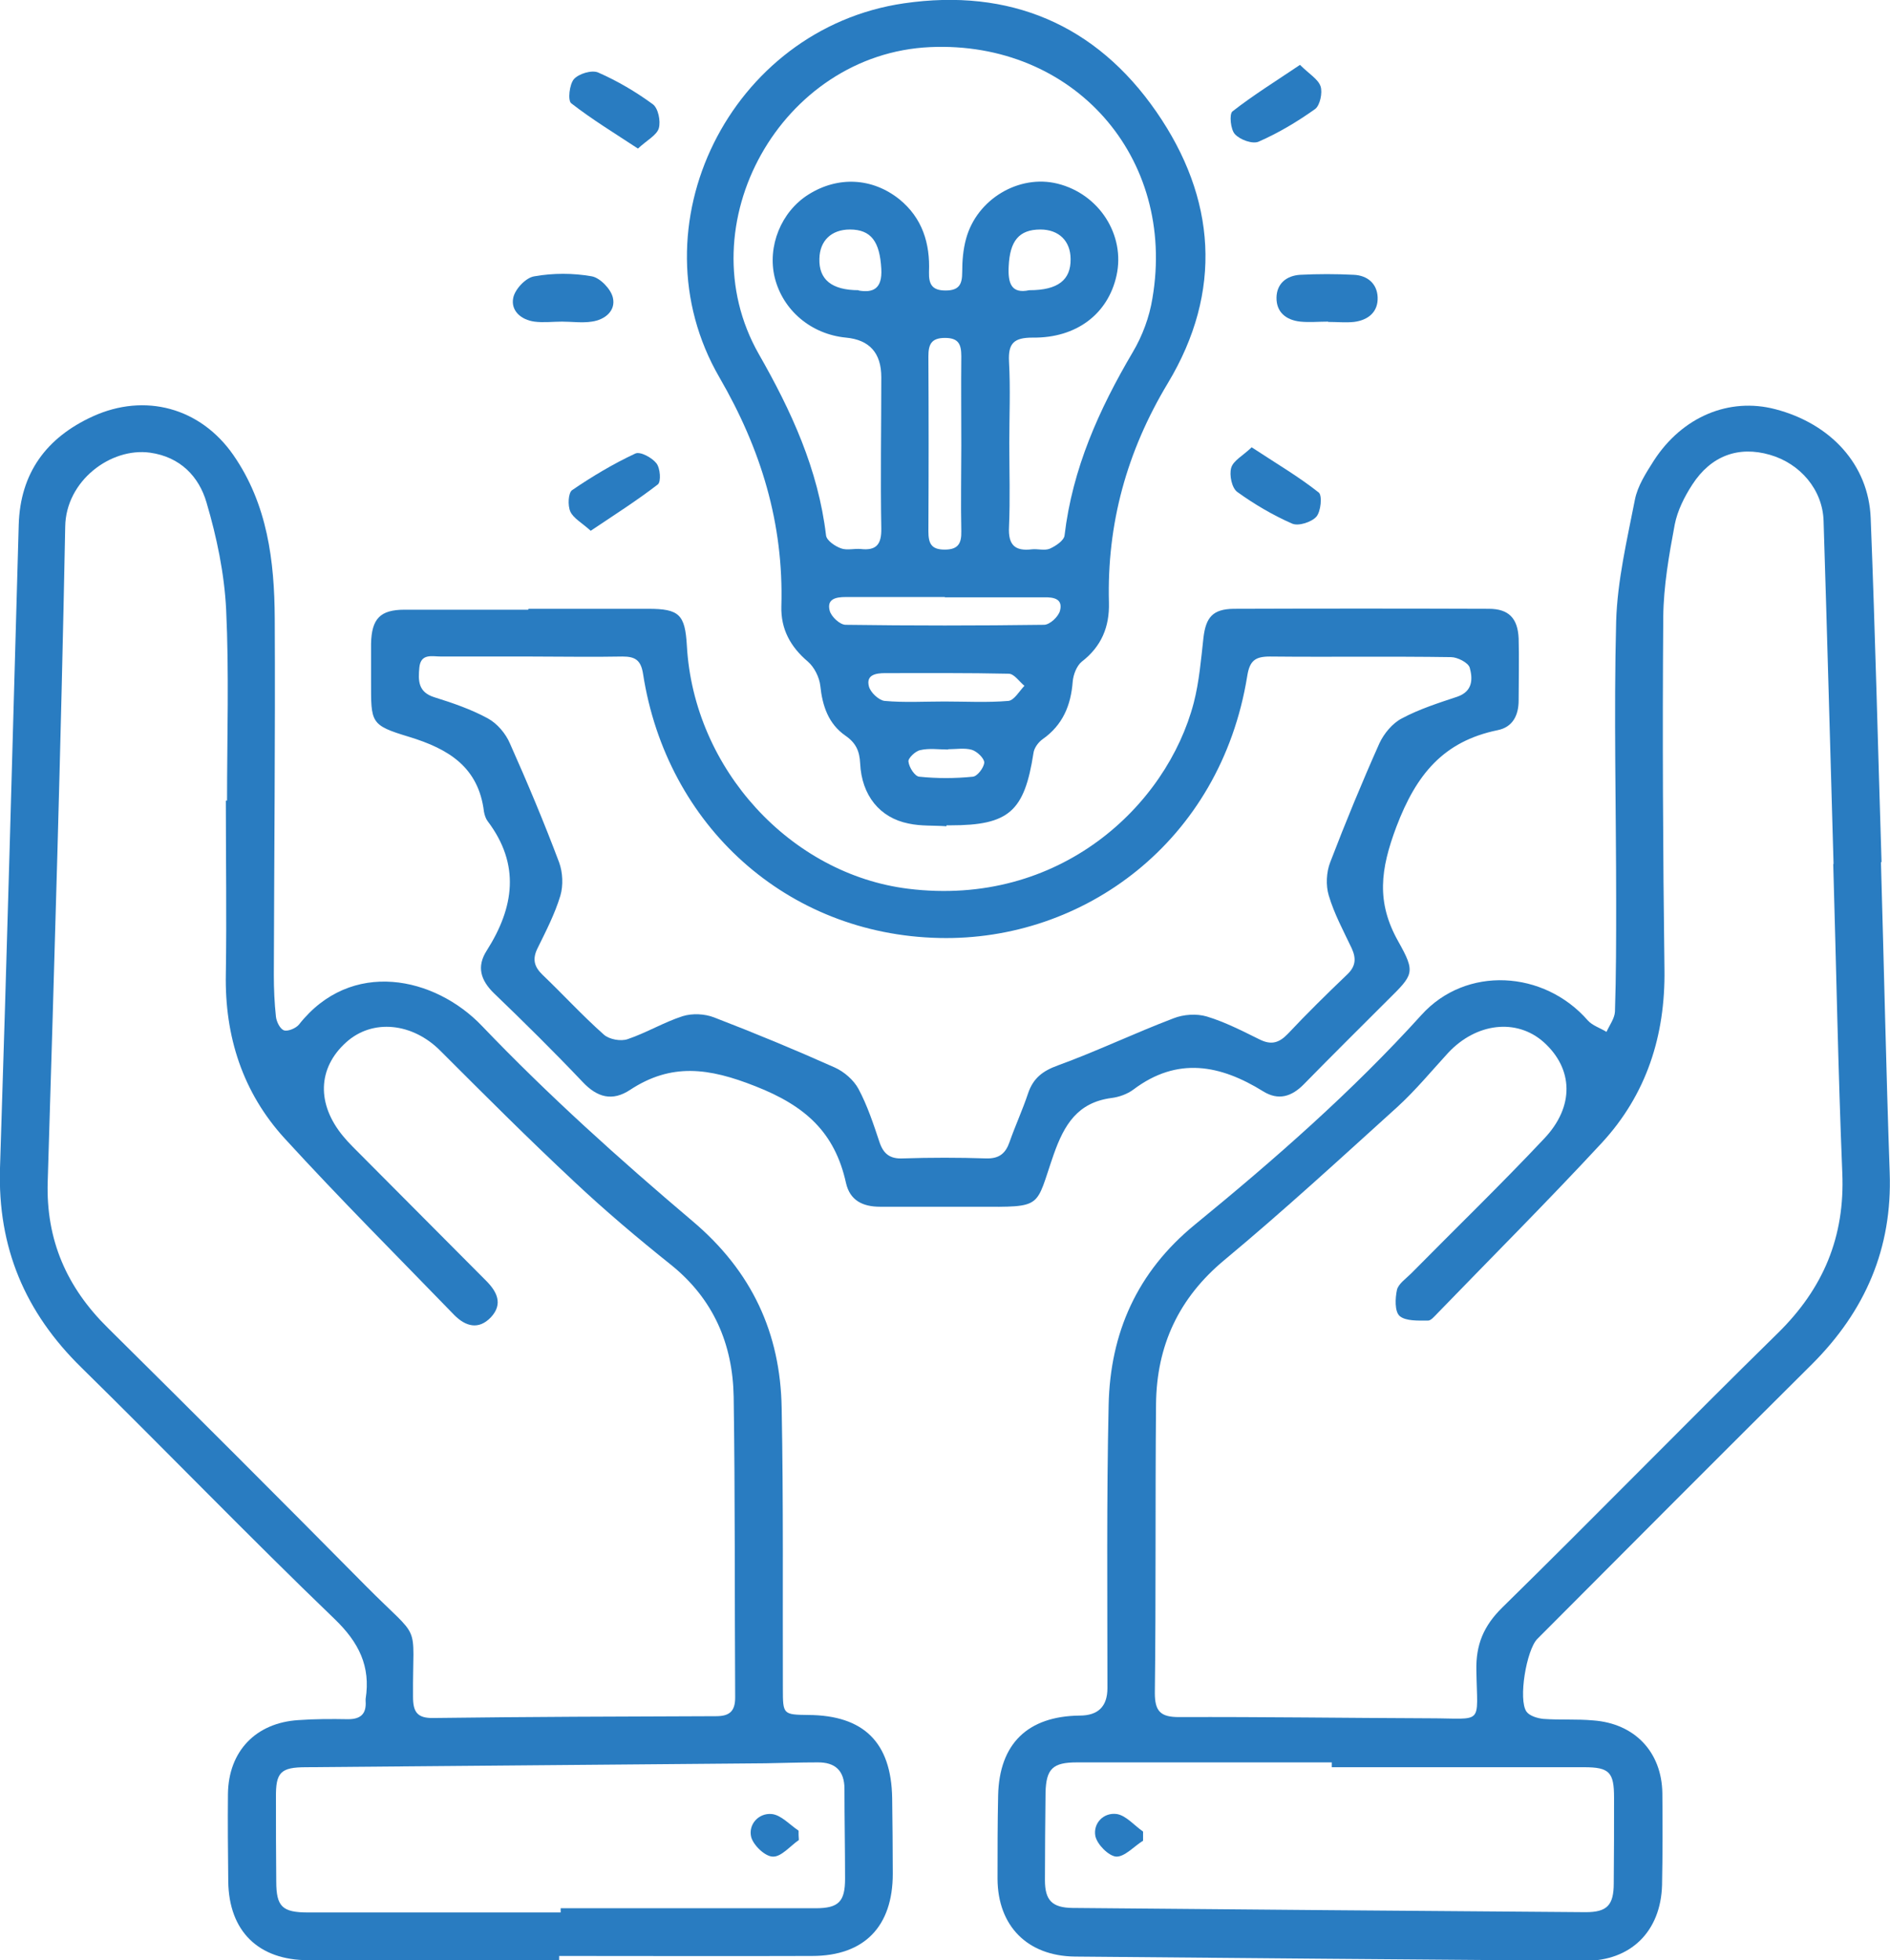<?xml version="1.0" encoding="UTF-8"?>
<svg id="Layer_2" data-name="Layer 2" xmlns="http://www.w3.org/2000/svg" viewBox="0 0 62.6 64.91">
  <defs>
    <style>
      .cls-1 {
        fill: #297cc1;
        stroke-width: 0px;
      }
    </style>
  </defs>
  <g id="Layer_1-2" data-name="Layer 1">
    <g>
      <path class="cls-1" d="M18.52,64.91c-2.77,0-5.54,0-8.31,0-1.65,0-2.63-.96-2.65-2.61-.01-.97-.02-1.94-.01-2.9.02-1.41.92-2.35,2.33-2.44.55-.04,1.1-.04,1.65-.03.42,0,.61-.18.58-.6,0-.02,0-.04,0-.07.17-1.08-.22-1.87-1.03-2.65-2.84-2.73-5.57-5.56-8.38-8.32C.83,43.46-.08,41.31,0,38.68c.23-7.1.42-14.2.62-21.3.05-1.72.92-2.89,2.45-3.59,1.73-.79,3.57-.29,4.66,1.28,1.13,1.63,1.36,3.51,1.37,5.41.02,3.94-.02,7.87-.03,11.81,0,.46.02.92.07,1.38.02.17.14.41.27.45.13.04.39-.07.49-.19,1.73-2.2,4.51-1.59,6.07.05,2.18,2.28,4.55,4.41,6.96,6.45,1.97,1.66,2.92,3.71,2.96,6.2.06,3.1.03,6.2.04,9.3,0,.84.01.85.84.86,1.84.01,2.75.91,2.78,2.75.01.84.02,1.67.02,2.51,0,1.74-.94,2.72-2.67,2.72-2.79.01-5.59,0-8.38,0v.14ZM7.48,26.51s.03,0,.04,0c0-2.11.07-4.23-.03-6.33-.06-1.19-.31-2.39-.65-3.54-.25-.86-.87-1.51-1.87-1.65-1.3-.18-2.79.93-2.81,2.45-.14,7.23-.36,14.46-.58,21.69-.06,1.93.63,3.5,1.99,4.84,2.86,2.83,5.71,5.68,8.54,8.54,1.9,1.92,1.55,1.08,1.57,3.68,0,.5.14.71.67.7,3.12-.04,6.24-.05,9.37-.06.45,0,.63-.17.63-.62-.02-3.32,0-6.64-.05-9.96-.03-1.74-.67-3.24-2.08-4.37-1.1-.88-2.18-1.79-3.2-2.75-1.51-1.41-2.97-2.87-4.43-4.33-.92-.93-2.25-1.08-3.13-.28-.94.85-.98,2.04-.09,3.11.1.12.2.23.31.34,1.47,1.48,2.95,2.96,4.42,4.44.36.36.57.77.16,1.21-.41.43-.84.3-1.21-.07-1.88-1.94-3.79-3.85-5.62-5.85-1.39-1.52-1.99-3.38-1.95-5.45.03-1.91,0-3.83,0-5.74ZM18.57,63.33s0-.09,0-.14c2.81,0,5.62,0,8.44,0,.77,0,.98-.22.98-.98,0-.99-.02-1.98-.02-2.97,0-.6-.3-.89-.9-.88-.57,0-1.14.02-1.71.03-5.07.04-10.15.09-15.22.13-.85,0-1.01.17-1,1.01,0,.92,0,1.85.01,2.77,0,.84.2,1.03,1.06,1.03,2.79,0,5.58,0,8.37,0Z"/>
      <path class="cls-1" d="M62.3,28.54c.1,3.43.17,6.86.29,10.29.09,2.51-.81,4.58-2.57,6.34-3.04,3.02-6.07,6.06-9.1,9.1-.36.36-.64,2.01-.36,2.41.1.14.36.22.56.24.55.04,1.1,0,1.65.05,1.37.1,2.27,1.04,2.29,2.41.01,1.01.01,2.02-.01,3.04-.04,1.53-1.03,2.52-2.56,2.51-5.63-.04-11.26-.09-16.89-.14-1.57-.02-2.55-1.01-2.56-2.57,0-.92,0-1.85.02-2.77.04-1.71.98-2.62,2.7-2.64q.92,0,.92-.91c0-3.12-.03-6.25.04-9.37.05-2.39.94-4.41,2.86-5.98,2.64-2.16,5.2-4.4,7.5-6.94,1.48-1.64,4.06-1.48,5.51.18.15.17.41.25.62.38.1-.22.27-.45.28-.67.04-1.21.04-2.42.04-3.63,0-3.1-.08-6.21,0-9.3.04-1.34.36-2.69.62-4.02.09-.46.37-.89.63-1.3.94-1.45,2.49-2.1,4.02-1.7,1.84.48,3.09,1.84,3.16,3.6.15,3.8.24,7.61.36,11.41,0,0,0,0,0,0ZM60.73,28.6s0,0,0,0c-.11-3.78-.21-7.56-.33-11.35-.03-1.03-.77-1.9-1.78-2.19-1.04-.3-1.95.03-2.57.99-.26.4-.49.86-.58,1.32-.19,1.01-.37,2.04-.38,3.06-.03,3.89-.01,7.79.04,11.68.03,2.19-.6,4.14-2.08,5.74-1.78,1.92-3.63,3.77-5.45,5.65-.09.09-.21.24-.31.23-.32,0-.73.02-.93-.15-.17-.15-.15-.59-.09-.87.05-.2.3-.37.47-.54,1.47-1.49,2.97-2.94,4.4-4.46,1.02-1.07.97-2.32-.01-3.2-.9-.8-2.24-.64-3.17.36-.55.6-1.07,1.23-1.67,1.78-1.89,1.71-3.77,3.44-5.73,5.07-1.52,1.26-2.25,2.84-2.27,4.77-.03,3.19,0,6.38-.04,9.57,0,.61.19.8.8.8,2.77-.01,5.54.03,8.31.04,1.8,0,1.57.26,1.54-1.58-.02-.86.24-1.48.86-2.09,3.06-3,6.06-6.08,9.12-9.08,1.51-1.48,2.23-3.19,2.14-5.31-.14-3.41-.2-6.82-.3-10.22ZM44.11,58.52v-.16c-2.81,0-5.62,0-8.44,0-.8,0-1.02.21-1.04,1-.01.97-.02,1.93-.02,2.9,0,.67.24.91.91.92,5.67.05,11.34.1,17,.14.71,0,.93-.23.93-.96.01-.94.01-1.89.01-2.83,0-.84-.15-1.01-.99-1.01-2.79,0-5.58,0-8.37,0Z"/>
      <path class="cls-1" d="M31.34,27.36c-.42-.03-.84,0-1.25-.09-.95-.19-1.55-.93-1.6-1.99-.02-.41-.14-.68-.49-.92-.56-.39-.76-.98-.83-1.65-.03-.28-.2-.62-.41-.8-.58-.49-.9-1.08-.88-1.83.08-2.74-.67-5.2-2.05-7.58-2.9-5,.36-11.55,6.11-12.39,3.5-.51,6.36.7,8.36,3.59,1.98,2.86,2.21,5.95.38,8.99-1.36,2.26-2.02,4.66-1.95,7.27.02.8-.25,1.45-.9,1.95-.17.14-.28.43-.3.66-.06.79-.33,1.44-1,1.91-.14.1-.28.29-.3.46-.3,1.93-.81,2.39-2.75,2.39-.04,0-.09,0-.13,0v.02ZM33.43,14.68c0,.92.03,1.85-.01,2.77-.03.59.19.81.76.74.19-.02.42.05.59-.02.2-.09.47-.27.49-.44.26-2.21,1.14-4.17,2.26-6.07.32-.54.55-1.16.65-1.78.8-4.68-2.62-8.53-7.36-8.32-4.93.22-8.11,5.88-5.68,10.16,1.08,1.89,1.97,3.82,2.23,6.01.02.17.3.36.5.43.19.07.44,0,.65.02.52.06.69-.16.68-.68-.03-1.67,0-3.34,0-5.01q0-1.2-1.17-1.31c-1.15-.11-2.09-.9-2.36-1.99-.25-1.03.21-2.18,1.12-2.75.97-.61,2.11-.56,3.01.16.76.62,1.02,1.46.98,2.41-.01.4.1.61.55.61.46,0,.55-.22.55-.61,0-.37.03-.75.13-1.11.36-1.31,1.75-2.13,3.02-1.82,1.39.34,2.26,1.71,1.96,3.05-.28,1.26-1.32,2.07-2.78,2.05-.62,0-.81.19-.78.79.05.9.01,1.8.01,2.7ZM31.84,14.76c0-.99-.01-1.97,0-2.96,0-.4-.09-.61-.54-.61-.45,0-.55.21-.55.61.01,1.93.01,3.86,0,5.79,0,.4.09.61.54.61.45,0,.56-.21.55-.61-.02-.94,0-1.89,0-2.83ZM31.3,19.77c-1.1,0-2.19,0-3.29,0-.32,0-.63.06-.53.45.05.2.34.47.53.47,2.19.03,4.38.03,6.57,0,.19,0,.48-.27.53-.47.1-.39-.21-.45-.53-.44-1.1,0-2.19,0-3.29,0ZM31.29,23.23c.7,0,1.41.04,2.11-.02.19-.02.36-.32.53-.5-.17-.14-.34-.4-.52-.4-1.36-.03-2.72-.02-4.09-.02-.32,0-.64.06-.54.44.05.2.33.46.52.48.65.06,1.32.02,1.97.02ZM28.44,9.62c.46.08.79-.04.75-.72-.05-.89-.33-1.3-1.04-1.3-.61,0-1,.37-1.01.97-.02.68.4,1.04,1.3,1.04ZM34.1,9.61c.94,0,1.37-.34,1.36-1.03,0-.6-.39-.98-1-.98-.71,0-1.01.38-1.05,1.21-.03.56.08.93.68.8ZM31.4,24.82c-.31,0-.62-.05-.92.02-.16.03-.41.27-.39.38.02.19.21.49.36.5.58.06,1.18.06,1.77,0,.15-.01.37-.3.38-.47,0-.14-.24-.37-.41-.42-.24-.07-.52-.02-.78-.02Z"/>
      <path class="cls-1" d="M17.51,20.16c1.32,0,2.64,0,3.96,0,1.03,0,1.22.19,1.28,1.22.23,4.1,3.45,7.57,7.33,8.05,5.01.62,8.57-2.75,9.46-6.16.18-.7.24-1.43.32-2.15.08-.68.31-.95,1-.96,2.82-.01,5.63-.01,8.45,0,.66,0,.96.31.99.98.02.68,0,1.36,0,2.05,0,.49-.19.89-.7.99-1.79.37-2.69,1.46-3.35,3.2-.53,1.41-.67,2.49.06,3.79.59,1.05.51,1.1-.37,1.97-.92.92-1.84,1.83-2.75,2.76-.41.42-.85.55-1.35.24-1.42-.88-2.84-1.16-4.3-.06-.2.15-.48.25-.73.28-1.12.15-1.56.88-1.91,1.87-.62,1.78-.32,1.74-2.52,1.73-1.08,0-2.16,0-3.23,0-.58,0-1-.21-1.13-.79-.37-1.67-1.34-2.55-3-3.2-1.54-.61-2.78-.78-4.15.12-.59.39-1.09.25-1.57-.26-.95-1-1.94-1.98-2.94-2.94-.44-.43-.58-.88-.24-1.41.91-1.43,1.12-2.85.03-4.29-.06-.08-.1-.2-.12-.31-.18-1.48-1.17-2.08-2.48-2.48-1.29-.39-1.26-.46-1.26-1.84,0-.42,0-.84,0-1.25.02-.82.3-1.12,1.11-1.12,1.36,0,2.73,0,4.09,0ZM17.57,21.74c-.99,0-1.98,0-2.97,0-.29,0-.66-.11-.71.36-.04.43-.05.82.5.99.61.19,1.22.4,1.77.7.31.17.59.5.73.83.58,1.3,1.13,2.61,1.63,3.94.12.33.14.76.04,1.1-.18.6-.48,1.18-.76,1.75-.17.35-.11.6.17.87.68.65,1.32,1.35,2.03,1.98.18.16.56.23.79.15.62-.21,1.2-.56,1.82-.76.32-.1.73-.08,1.04.04,1.35.52,2.68,1.07,4,1.66.31.14.62.41.78.7.3.56.5,1.17.7,1.77.13.39.35.56.77.54.92-.03,1.85-.03,2.77,0,.43.01.64-.17.77-.55.19-.54.43-1.06.61-1.6.17-.51.49-.75.99-.93,1.29-.47,2.54-1.07,3.83-1.56.33-.13.76-.16,1.1-.06.6.18,1.18.48,1.75.76.38.19.64.12.93-.18.63-.67,1.29-1.32,1.96-1.96.29-.27.32-.53.16-.88-.27-.57-.58-1.14-.76-1.75-.1-.33-.08-.77.05-1.1.51-1.33,1.05-2.64,1.63-3.94.15-.32.43-.66.74-.82.58-.31,1.21-.51,1.84-.72.52-.18.51-.6.41-.96-.05-.17-.41-.35-.62-.35-2-.03-4,0-6-.02-.49,0-.67.14-.75.65-.89,5.49-5.43,8.78-10.2,8.67-5.05-.11-9.03-3.72-9.81-8.74-.07-.46-.26-.58-.68-.58-1.01.02-2.02,0-3.03,0Z"/>
      <path class="cls-1" d="M18.62,10.65c-.31,0-.62.04-.92,0-.44-.06-.79-.36-.7-.79.06-.29.42-.67.7-.71.62-.11,1.28-.11,1.9,0,.28.05.64.43.7.71.1.43-.26.73-.7.79-.32.05-.66,0-.99,0Z"/>
      <path class="cls-1" d="M43.99,10.65c-.31,0-.62.03-.92,0-.47-.05-.8-.31-.79-.8.01-.46.33-.72.78-.75.59-.03,1.19-.03,1.78,0,.45.02.77.29.79.74.02.49-.31.76-.78.82-.28.03-.57,0-.86,0Z"/>
      <path class="cls-1" d="M21.13,4.92c-.79-.52-1.53-.97-2.21-1.5-.12-.09-.06-.63.09-.8.16-.18.59-.31.8-.22.64.28,1.25.64,1.81,1.05.18.13.27.56.2.8-.07.23-.39.39-.69.67Z"/>
      <path class="cls-1" d="M43.06,2.15c.3.3.6.47.68.71.07.21-.02.63-.18.75-.59.42-1.21.79-1.87,1.08-.2.09-.62-.06-.79-.25-.14-.15-.19-.66-.08-.75.69-.54,1.45-1.01,2.25-1.55Z"/>
      <path class="cls-1" d="M19.57,17.58c-.3-.27-.58-.42-.68-.64-.09-.2-.07-.62.06-.71.66-.45,1.36-.87,2.09-1.21.16-.08.55.13.7.32.13.16.16.61.05.7-.7.54-1.44,1.01-2.23,1.54Z"/>
      <path class="cls-1" d="M41.47,14.82c.79.52,1.54.96,2.21,1.49.12.1.07.63-.08.8-.16.18-.59.32-.8.23-.64-.28-1.25-.64-1.82-1.05-.18-.13-.27-.56-.2-.8.07-.24.39-.4.68-.68Z"/>
      <path class="cls-1" d="M26.46,60.93c-.29.2-.58.56-.86.55-.26,0-.65-.38-.72-.65-.1-.42.25-.8.68-.76.31.03.59.35.89.55,0,.1,0,.21.01.31Z"/>
      <path class="cls-1" d="M37.85,60.96c-.3.19-.6.53-.88.52-.25-.02-.63-.4-.69-.68-.08-.42.27-.79.71-.73.31.05.58.38.87.58v.31Z"/>
    </g>
  </g>
</svg>